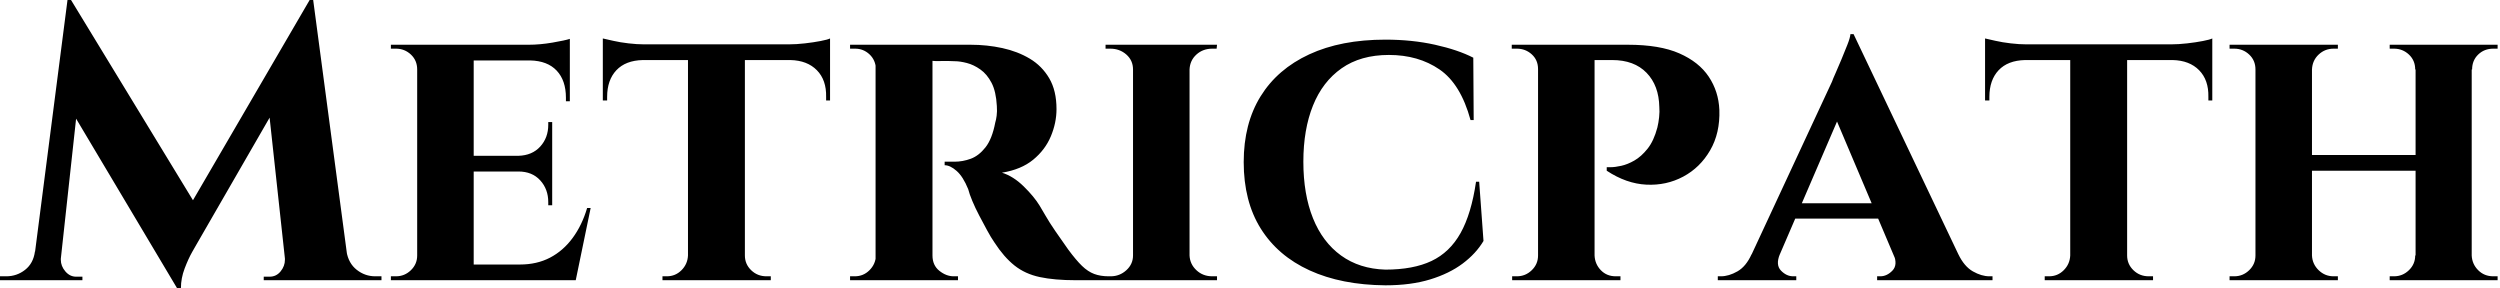 <svg baseProfile="full" height="28" version="1.1" viewBox="0 0 243 28" width="243" xmlns="http://www.w3.org/2000/svg" xmlns:ev="http://www.w3.org/2001/xml-events" xmlns:xlink="http://www.w3.org/1999/xlink"><defs /><g><path d="M29.755 0.0 30.06 4.158 18.73 23.804Q18.73 23.804 18.349 24.471Q17.967 25.139 17.605 26.093Q17.243 27.046 17.243 28.0H16.861L15.373 24.681ZM3.891 24.452V27.237H-0.343V26.856Q-0.305 26.856 -0.019 26.856Q0.267 26.856 0.267 26.856Q1.297 26.856 2.098 26.226Q2.899 25.597 3.052 24.452ZM5.569 25.063Q5.569 25.101 5.569 25.139Q5.569 25.177 5.569 25.253Q5.569 25.864 6.008 26.379Q6.447 26.894 7.057 26.894H7.668V27.237H5.302V25.063ZM6.218 0.0H6.561L7.896 3.815L5.341 27.237H2.708ZM6.561 0.0 19.035 20.485 16.861 28.0 5.569 9.041ZM30.098 0.0 33.722 27.237H27.58L25.673 9.689L29.755 0.0ZM32.54 24.452H33.341Q33.531 25.597 34.332 26.226Q35.134 26.856 36.125 26.856Q36.125 26.856 36.431 26.856Q36.736 26.856 36.736 26.856V27.237H32.54ZM27.351 25.063H27.619V27.237H25.292V26.894H25.864Q26.512 26.894 26.932 26.379Q27.351 25.864 27.351 25.253Q27.351 25.177 27.351 25.139Q27.351 25.101 27.351 25.063Z M45.7 4.349V27.237H40.207V4.349ZM54.627 25.711 55.504 27.237H45.624V25.711ZM53.33 15.144V16.67H45.624V15.144ZM55.046 4.349V5.875H45.624V4.349ZM57.068 20.218 55.619 27.237H49.019L50.202 25.711Q51.842 25.711 53.12 25.044Q54.398 24.376 55.313 23.136Q56.229 21.896 56.725 20.218ZM53.33 16.594V19.951H52.948V19.646Q52.948 18.387 52.166 17.529Q51.384 16.67 50.049 16.67V16.594ZM53.33 11.864V15.221H50.049V15.144Q51.384 15.106 52.166 14.248Q52.948 13.39 52.948 12.131V11.864ZM55.046 5.798V9.842H54.665V9.499Q54.665 7.82 53.768 6.866Q52.872 5.913 51.193 5.875V5.798ZM55.046 3.777V4.692L51.041 4.349Q52.147 4.349 53.368 4.139Q54.589 3.929 55.046 3.777ZM40.322 24.834 40.474 27.237H37.651V26.856Q37.651 26.856 37.88 26.856Q38.109 26.856 38.147 26.856Q38.986 26.856 39.597 26.264Q40.207 25.673 40.207 24.834ZM40.322 6.752H40.207Q40.207 5.875 39.597 5.302Q38.986 4.73 38.147 4.73Q38.109 4.73 37.88 4.73Q37.651 4.73 37.651 4.73V4.349H40.474Z M72.06 4.463V27.237H66.529V4.463ZM80.338 4.311V5.837H58.251V4.311ZM80.338 5.722V9.766H79.956V9.422Q79.995 7.782 79.06 6.828Q78.125 5.875 76.485 5.837V5.722ZM80.338 3.738V4.692L76.332 4.311Q77.057 4.311 77.896 4.215Q78.736 4.12 79.422 3.986Q80.109 3.853 80.338 3.738ZM66.605 24.834V27.237H64.049V26.856Q64.049 26.856 64.259 26.856Q64.469 26.856 64.469 26.856Q65.308 26.856 65.899 26.264Q66.49 25.673 66.529 24.834ZM71.946 24.834H72.06Q72.06 25.673 72.67 26.264Q73.281 26.856 74.158 26.856Q74.158 26.856 74.368 26.856Q74.578 26.856 74.578 26.856V27.237H71.946ZM62.142 5.722V5.837Q60.463 5.875 59.567 6.828Q58.67 7.782 58.67 9.422V9.766H58.251V5.722ZM58.251 3.738Q58.594 3.815 59.262 3.967Q59.929 4.12 60.749 4.215Q61.569 4.311 62.256 4.311L58.251 4.692Z M89.913 4.349H93.995Q95.597 4.349 97.084 4.673Q98.572 4.997 99.755 5.703Q100.937 6.409 101.643 7.61Q102.349 8.812 102.349 10.605Q102.349 11.94 101.796 13.256Q101.243 14.572 100.079 15.526Q98.916 16.48 97.046 16.785Q98.153 17.128 99.163 18.12Q100.174 19.112 100.708 19.989Q100.899 20.294 101.281 20.962Q101.662 21.629 102.253 22.488Q102.845 23.346 103.493 24.262Q104.256 25.292 104.828 25.845Q105.401 26.398 106.011 26.627Q106.621 26.856 107.422 26.856V27.237H104.218Q102.158 27.237 100.728 26.932Q99.297 26.627 98.267 25.807Q97.237 24.986 96.322 23.575Q95.978 23.079 95.597 22.373Q95.215 21.668 94.834 20.943Q94.452 20.218 94.166 19.531Q93.88 18.845 93.766 18.387Q93.27 17.166 92.64 16.613Q92.011 16.06 91.477 16.06V15.717Q91.477 15.717 91.744 15.717Q92.011 15.717 92.431 15.717Q93.232 15.717 94.014 15.431Q94.796 15.144 95.444 14.324Q96.093 13.504 96.398 11.902Q96.474 11.673 96.531 11.253Q96.589 10.834 96.55 10.3Q96.474 8.888 96.035 8.049Q95.597 7.21 94.948 6.752Q94.3 6.294 93.632 6.123Q92.965 5.951 92.469 5.951Q91.744 5.913 91.153 5.932Q90.561 5.951 90.256 5.913Q90.218 5.913 90.142 5.512Q90.065 5.112 89.989 4.73Q89.913 4.349 89.913 4.349ZM90.294 4.349V27.237H84.763V4.349ZM84.877 24.834 85.03 27.237H82.283V26.856Q82.322 26.856 82.493 26.856Q82.665 26.856 82.741 26.856Q83.58 26.856 84.172 26.264Q84.763 25.673 84.801 24.834ZM84.877 6.714H84.801Q84.763 5.837 84.172 5.283Q83.58 4.73 82.779 4.73Q82.665 4.73 82.493 4.73Q82.322 4.73 82.283 4.73V4.349H85.03ZM90.218 24.834H90.294Q90.294 25.787 90.962 26.322Q91.629 26.856 92.354 26.856Q92.354 26.856 92.526 26.856Q92.698 26.856 92.774 26.856V27.237H90.027Z M115.281 4.349V27.237H109.787V4.349ZM109.902 24.834V27.237H107.117V26.856Q107.117 26.856 107.346 26.856Q107.575 26.856 107.613 26.856Q108.49 26.856 109.139 26.264Q109.787 25.673 109.787 24.834ZM115.204 24.834H115.281Q115.319 25.673 115.948 26.264Q116.578 26.856 117.493 26.856Q117.493 26.856 117.703 26.856Q117.913 26.856 117.951 26.856V27.237H115.204ZM115.204 6.752V4.349H117.951L117.913 4.73Q117.913 4.73 117.722 4.73Q117.531 4.73 117.493 4.73Q116.578 4.73 115.948 5.302Q115.319 5.875 115.281 6.752ZM109.902 6.752H109.787Q109.787 5.875 109.139 5.302Q108.49 4.73 107.575 4.73Q107.575 4.73 107.346 4.73Q107.117 4.73 107.117 4.73V4.349H109.902Z M143.433 17.662 143.853 23.422Q143.128 24.643 141.831 25.616Q140.534 26.589 138.665 27.161Q136.796 27.733 134.316 27.733Q130.044 27.695 126.954 26.283Q123.864 24.872 122.204 22.221Q120.545 19.569 120.545 15.755Q120.545 12.016 122.185 9.365Q123.826 6.714 126.916 5.283Q130.005 3.853 134.316 3.853Q136.91 3.853 139.142 4.349Q141.373 4.845 142.861 5.608L142.899 11.673H142.594Q141.64 8.163 139.58 6.752Q137.52 5.341 134.659 5.341Q131.913 5.341 130.063 6.638Q128.213 7.935 127.278 10.262Q126.343 12.589 126.343 15.717Q126.343 18.883 127.278 21.21Q128.213 23.537 130.005 24.834Q131.798 26.131 134.316 26.207Q137.025 26.207 138.798 25.368Q140.572 24.529 141.621 22.659Q142.67 20.79 143.128 17.662Z M154.229 4.349H157.891Q160.981 4.349 162.888 5.188Q164.796 6.027 165.749 7.458Q166.703 8.888 166.779 10.681Q166.856 12.932 165.883 14.61Q164.91 16.289 163.27 17.166Q161.629 18.044 159.684 17.948Q157.738 17.853 155.831 16.594V16.251Q155.831 16.251 156.232 16.251Q156.632 16.251 157.243 16.117Q157.853 15.984 158.52 15.602Q159.188 15.221 159.798 14.458Q160.409 13.695 160.752 12.398Q160.866 11.94 160.924 11.387Q160.981 10.834 160.943 10.414Q160.905 8.316 159.703 7.076Q158.501 5.837 156.365 5.837H154.572Q154.572 5.837 154.496 5.474Q154.42 5.112 154.324 4.73Q154.229 4.349 154.229 4.349ZM154.649 4.349V27.237H149.155V4.349ZM149.27 24.834 149.384 27.237H146.638V26.856Q146.676 26.856 146.866 26.856Q147.057 26.856 147.095 26.856Q147.935 26.856 148.545 26.264Q149.155 25.673 149.155 24.834ZM149.232 6.714H149.155Q149.155 5.837 148.545 5.283Q147.935 4.73 147.095 4.73Q147.019 4.73 146.847 4.73Q146.676 4.73 146.599 4.73V4.349H149.384ZM154.572 24.834H154.649Q154.687 25.673 155.259 26.264Q155.831 26.856 156.708 26.856Q156.785 26.856 156.956 26.856Q157.128 26.856 157.166 26.856V27.237H154.381Z M179.826 3.319 191.117 27.046H184.67L177.575 10.3ZM172.654 24.719Q172.234 25.749 172.768 26.302Q173.302 26.856 173.951 26.856H174.256V27.237H166.627V26.856Q166.627 26.856 166.779 26.856Q166.932 26.856 166.932 26.856Q167.695 26.856 168.534 26.379Q169.373 25.902 169.907 24.719ZM179.826 3.319 179.902 7.896 171.624 27.123H168.801L177.728 7.935Q177.804 7.706 178.071 7.114Q178.338 6.523 178.643 5.779Q178.948 5.035 179.215 4.368Q179.482 3.7 179.52 3.319ZM183.144 19.76V21.248H173.417V19.76ZM183.717 24.719H190.011Q190.583 25.902 191.422 26.379Q192.262 26.856 193.025 26.856Q193.025 26.856 193.177 26.856Q193.33 26.856 193.33 26.856V27.237H182.114V26.856H182.42Q183.068 26.856 183.602 26.302Q184.136 25.749 183.717 24.719Z M206.414 4.463V27.237H200.883V4.463ZM214.692 4.311V5.837H192.605V4.311ZM214.692 5.722V9.766H214.311V9.422Q214.349 7.782 213.414 6.828Q212.48 5.875 210.839 5.837V5.722ZM214.692 3.738V4.692L210.687 4.311Q211.411 4.311 212.251 4.215Q213.09 4.12 213.777 3.986Q214.463 3.853 214.692 3.738ZM200.959 24.834V27.237H198.403V26.856Q198.403 26.856 198.613 26.856Q198.823 26.856 198.823 26.856Q199.662 26.856 200.253 26.264Q200.845 25.673 200.883 24.834ZM206.3 24.834H206.414Q206.414 25.673 207.025 26.264Q207.635 26.856 208.512 26.856Q208.512 26.856 208.722 26.856Q208.932 26.856 208.932 26.856V27.237H206.3ZM196.496 5.722V5.837Q194.817 5.875 193.921 6.828Q193.025 7.782 193.025 9.422V9.766H192.605V5.722ZM192.605 3.738Q192.948 3.815 193.616 3.967Q194.283 4.12 195.104 4.215Q195.924 4.311 196.61 4.311L192.605 4.692Z M239.907 4.349V27.237H234.452V4.349ZM224.381 4.349V27.237H218.888V4.349ZM234.757 15.068V16.594H224.038V15.068ZM219.003 24.834V27.237H216.371V26.856Q216.371 26.856 216.58 26.856Q216.79 26.856 216.828 26.856Q217.668 26.856 218.278 26.264Q218.888 25.673 218.888 24.834ZM224.305 24.834H224.381Q224.42 25.673 225.03 26.264Q225.64 26.856 226.48 26.856Q226.48 26.856 226.689 26.856Q226.899 26.856 226.899 26.856V27.237H224.305ZM224.305 6.752V4.349H226.899V4.73Q226.899 4.73 226.689 4.73Q226.48 4.73 226.48 4.73Q225.64 4.73 225.03 5.302Q224.42 5.875 224.381 6.752ZM219.003 6.752H218.888Q218.888 5.875 218.278 5.302Q217.668 4.73 216.828 4.73Q216.79 4.73 216.58 4.73Q216.371 4.73 216.371 4.73V4.349H219.003ZM234.529 24.834V27.237H231.935V26.856Q231.935 26.856 232.144 26.856Q232.354 26.856 232.354 26.856Q233.193 26.856 233.804 26.264Q234.414 25.673 234.414 24.834ZM239.793 24.834H239.907Q239.946 25.673 240.537 26.264Q241.128 26.856 242.005 26.856Q242.005 26.856 242.215 26.856Q242.425 26.856 242.425 26.856V27.237H239.793ZM239.831 6.752V4.349H242.425V4.73Q242.425 4.73 242.215 4.73Q242.005 4.73 242.005 4.73Q241.128 4.73 240.537 5.302Q239.946 5.875 239.946 6.752ZM234.529 6.752H234.414Q234.414 5.875 233.804 5.302Q233.193 4.73 232.354 4.73Q232.354 4.73 232.144 4.73Q231.935 4.73 231.935 4.73V4.349H234.529Z " fill="rgb(0,0,0)" transform="translate(0.343, 0)" /></g></svg>